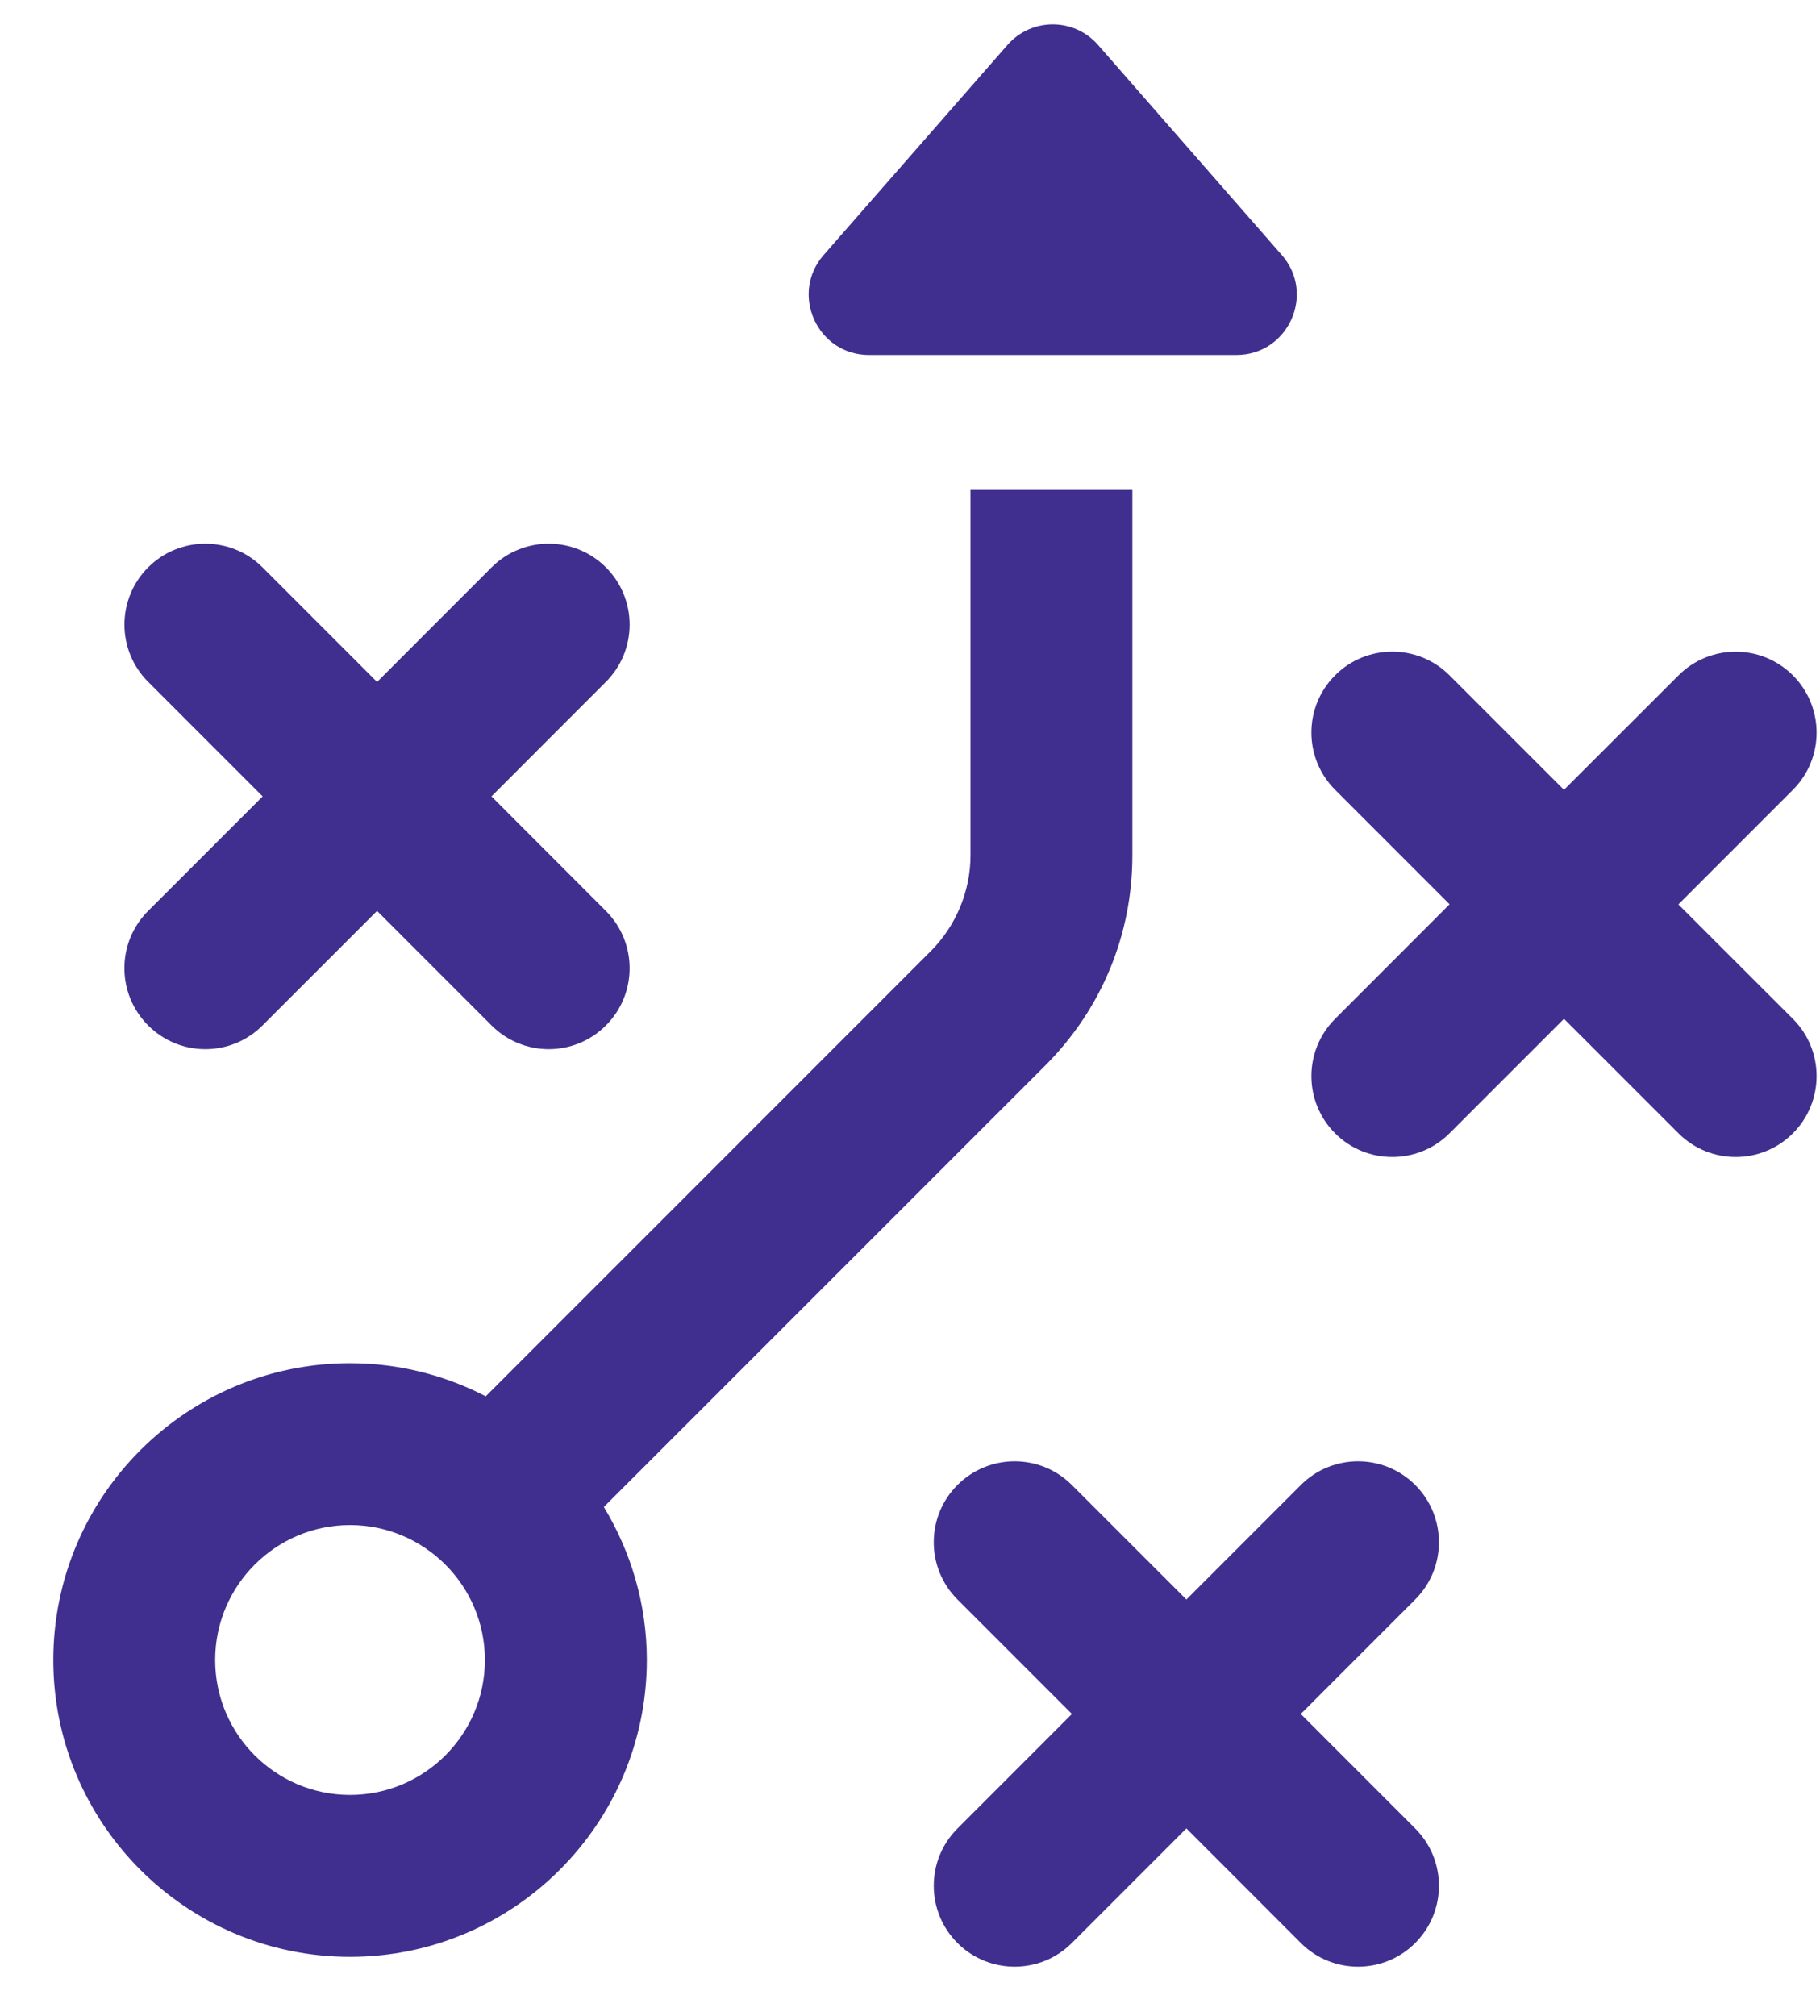 <svg width="28" height="31" viewBox="0 0 28 31" fill="none" xmlns="http://www.w3.org/2000/svg">
<path d="M2.279 15.769C2.522 16.012 2.841 16.134 3.159 16.134C3.478 16.134 3.796 16.012 4.039 15.769L5.801 14.008L7.562 15.769C7.805 16.012 8.124 16.134 8.442 16.134C8.761 16.134 9.079 16.012 9.322 15.769C9.808 15.284 9.808 14.495 9.322 14.009L7.561 12.247L9.322 10.485C9.808 10 9.808 9.211 9.322 8.725C8.836 8.239 8.048 8.239 7.562 8.725L5.801 10.487L4.039 8.725C3.553 8.239 2.765 8.239 2.279 8.725C1.793 9.211 1.793 10 2.279 10.485L4.041 12.247L2.279 14.008C1.792 14.494 1.792 15.282 2.279 15.769ZM16.084 16.382C16.946 15.519 17.421 14.374 17.421 13.154V7.534H14.931V13.154C14.931 13.7 14.709 14.235 14.324 14.622L7.473 21.472C6.847 21.149 6.138 20.963 5.387 20.963C2.868 20.962 0.82 23.011 0.82 25.527C0.82 28.043 2.868 30.092 5.385 30.092C7.903 30.092 9.951 28.043 9.951 25.527C9.951 24.665 9.706 23.862 9.29 23.174L16.084 16.382ZM5.385 27.602C4.241 27.602 3.31 26.671 3.31 25.527C3.31 24.383 4.241 23.452 5.385 23.452C6.53 23.452 7.46 24.383 7.46 25.527C7.46 26.671 6.53 27.602 5.385 27.602ZM20.012 26.357L21.773 24.596C22.259 24.11 22.259 23.322 21.773 22.836C21.287 22.35 20.499 22.35 20.013 22.836L18.252 24.597L16.49 22.836C16.004 22.35 15.216 22.35 14.73 22.836C14.244 23.322 14.244 24.11 14.73 24.596L16.491 26.357L14.73 28.119C14.244 28.605 14.244 29.393 14.73 29.879C14.973 30.122 15.292 30.243 15.61 30.243C15.929 30.243 16.247 30.122 16.49 29.879L18.252 28.117L20.013 29.879C20.256 30.122 20.574 30.243 20.893 30.243C21.212 30.243 21.53 30.122 21.773 29.879C22.259 29.393 22.259 28.605 21.773 28.119L20.012 26.357Z" fill="#402F8E"/>
<path d="M16.894 0.692C16.525 0.269 15.868 0.269 15.499 0.692L12.672 3.921C12.148 4.521 12.573 5.459 13.37 5.459H19.021C19.818 5.459 20.245 4.521 19.719 3.921L16.894 0.692ZM25.821 13.908L27.583 12.146C28.069 11.661 28.069 10.872 27.583 10.386C27.097 9.9 26.308 9.9 25.823 10.386L24.061 12.146L22.3 10.385C21.814 9.899 21.026 9.899 20.54 10.385C20.054 10.871 20.054 11.659 20.54 12.145L22.301 13.906L20.54 15.668C20.054 16.154 20.054 16.942 20.54 17.428C20.783 17.671 21.101 17.792 21.42 17.792C21.738 17.792 22.057 17.671 22.3 17.428L24.061 15.667L25.823 17.428C26.066 17.671 26.384 17.792 26.703 17.792C27.021 17.792 27.34 17.671 27.583 17.428C28.069 16.942 28.069 16.154 27.583 15.668L25.821 13.908Z" fill="#402F8E"/>
</svg>
